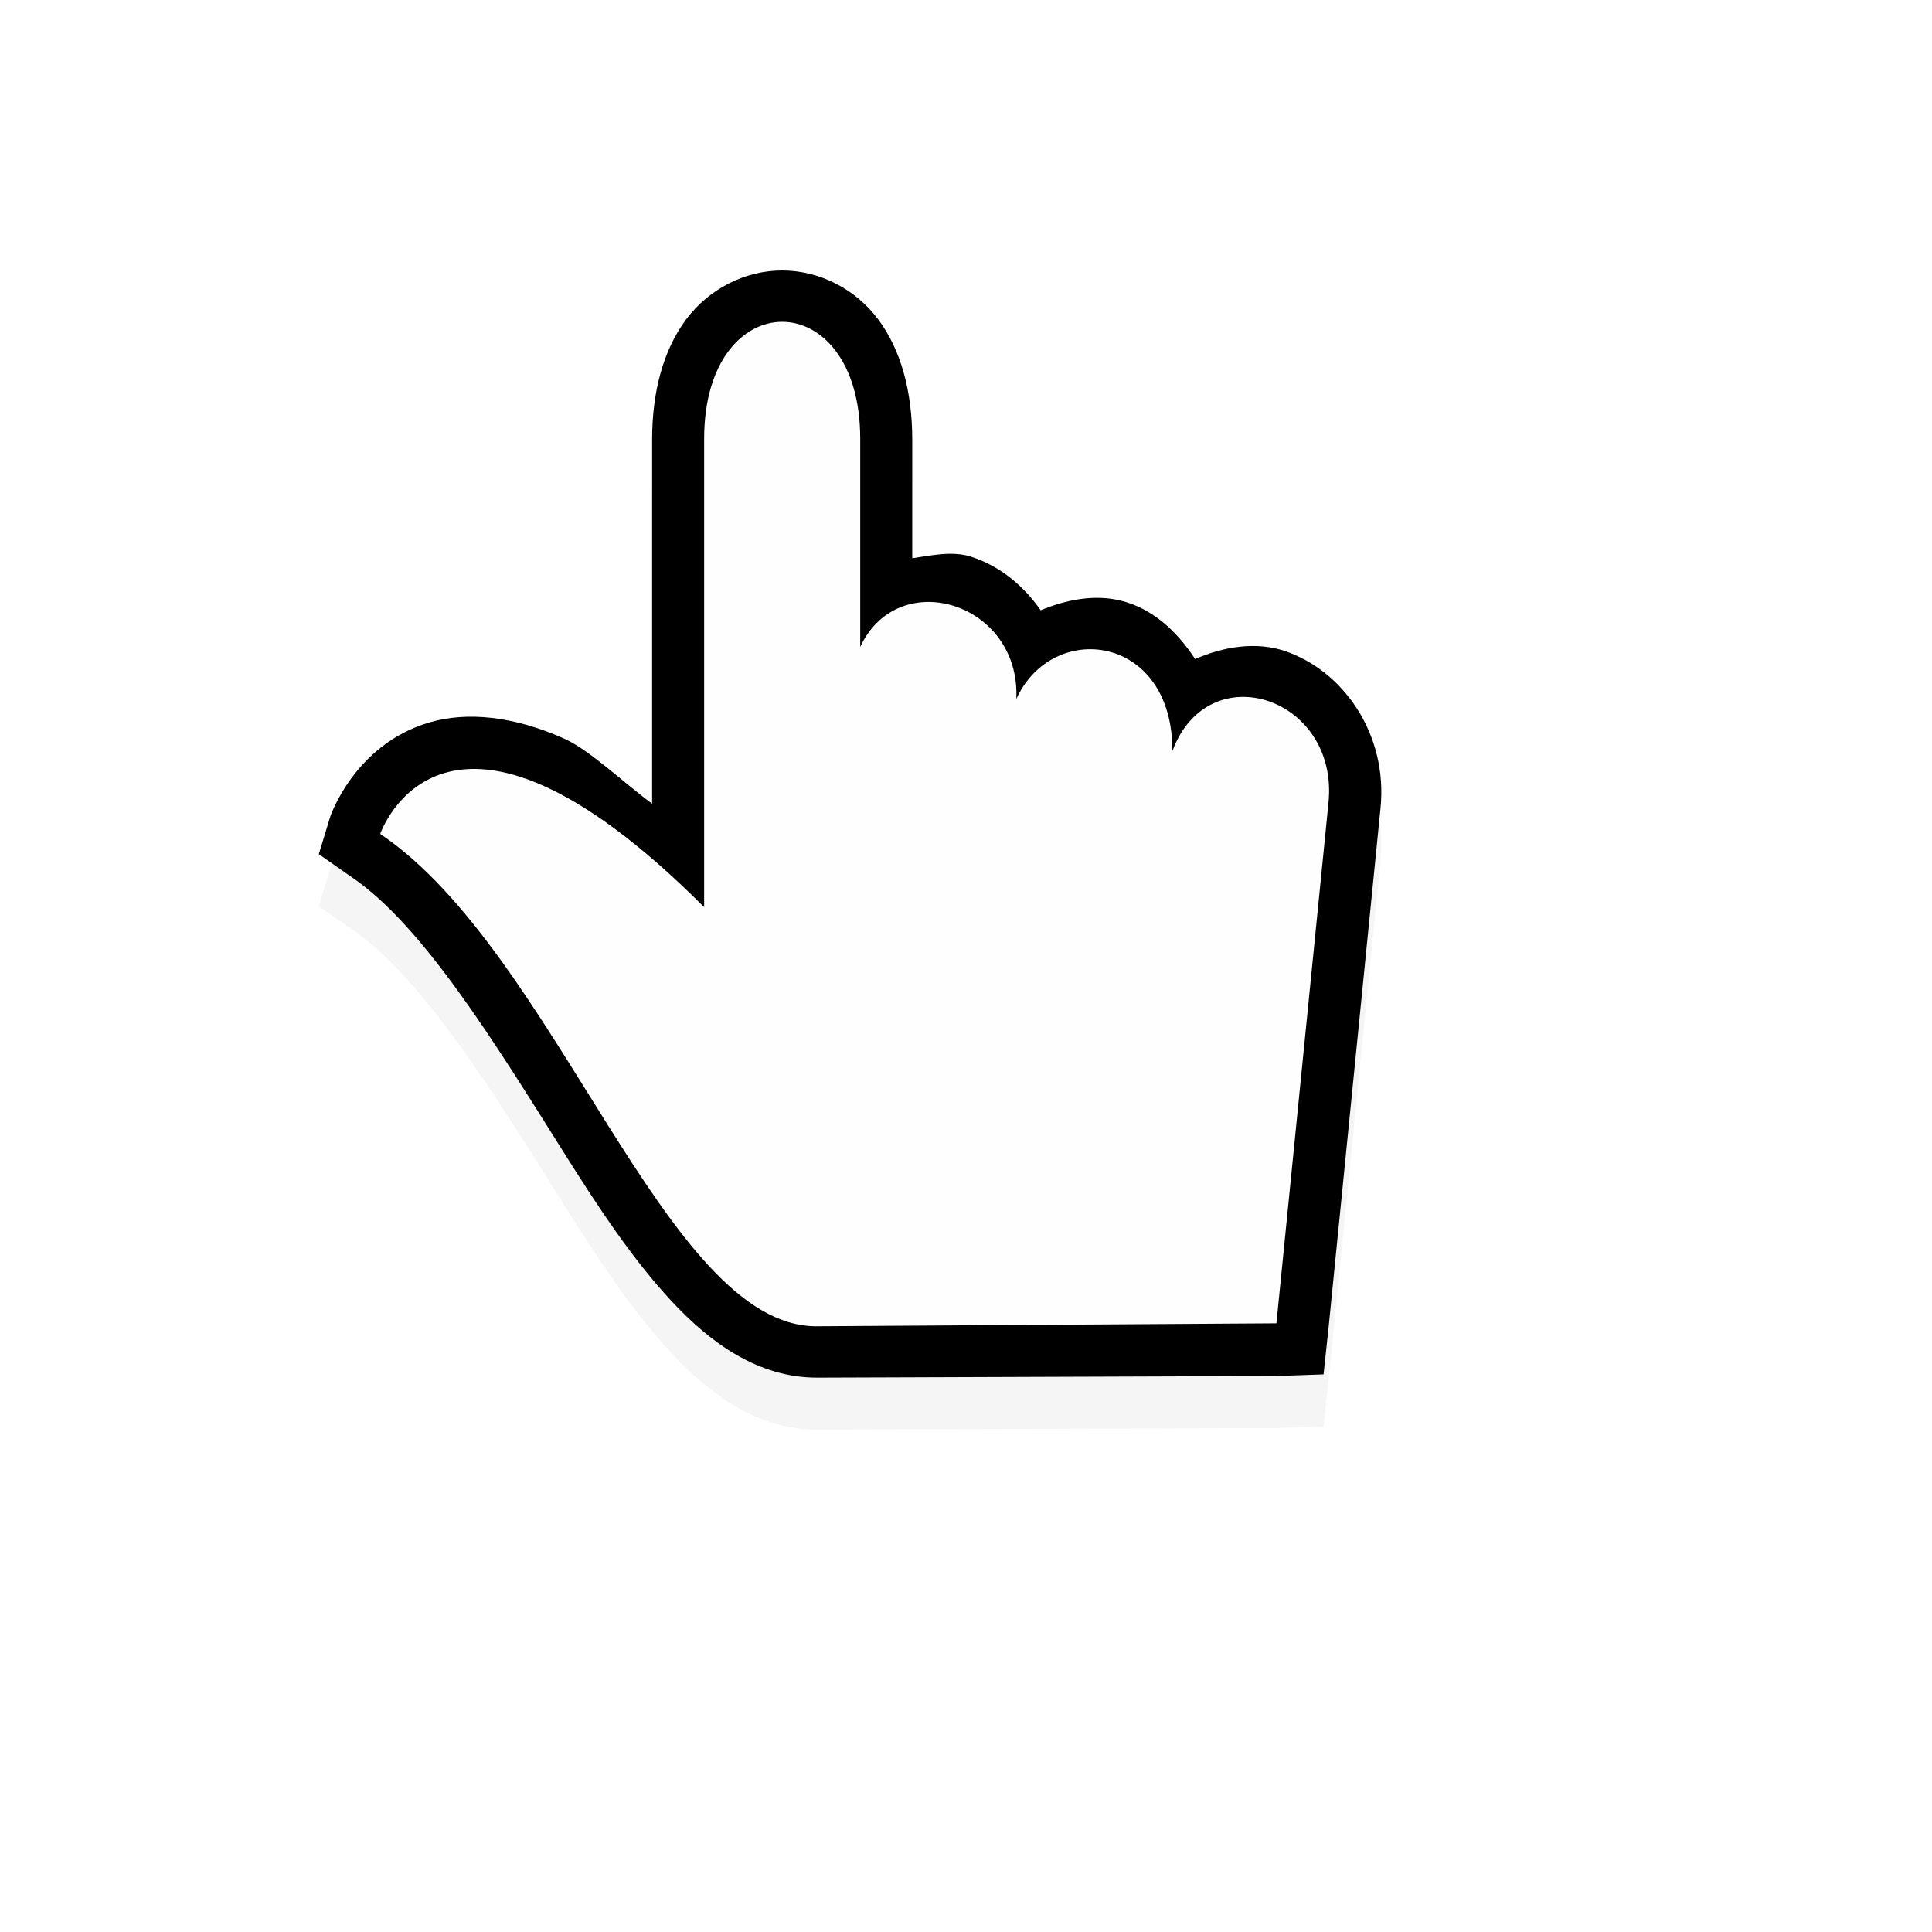 <svg xmlns="http://www.w3.org/2000/svg" version="1.1" xmlns:xlink="http://www.w3.org/1999/xlink" width="100%" height="100%" id="svgWorkerArea" viewBox="-25 -25 625 625" xmlns:idraw="https://idraw.muisca.co" style="background: white;"><defs id="defsdoc"><pattern id="patternBool" x="0" y="0" width="10" height="10" patternUnits="userSpaceOnUse" patternTransform="rotate(35)"><circle cx="5" cy="5" r="4" style="stroke: none;fill: #ff000070;"></circle></pattern></defs><g id="fileImp-78432045" class="cosito"><path id="pathImp-754308076" filter="url(#a)" opacity=".2" class="grouped" d="M228.036 79.331C216.113 79.332 204.43 85.209 197.004 95.109 189.578 105.011 185.958 118.601 185.958 134.029 185.958 134.029 185.958 251.84 185.958 251.84 176.654 244.954 165.706 234.452 157.558 230.803 141.091 223.43 126.045 221.982 113.903 225.543 89.624 232.666 81.822 256.049 81.822 256.048 81.822 256.049 78.14 268.145 78.14 268.145 78.14 268.145 88.657 275.508 88.657 275.508 111.811 291.14 135.28 329.486 157.558 364.919 168.696 382.633 179.677 399.249 192.271 412.779 204.862 426.311 220.408 437.623 239.605 437.499 239.605 437.499 387.923 436.974 387.923 436.974 387.923 436.974 403.174 436.45 403.174 436.449 403.174 436.45 404.751 421.724 404.751 421.723 404.751 421.724 421.582 253.419 421.582 253.42 424.079 229.282 409.442 208.72 390.553 202.404 381.436 199.356 370.975 200.92 361.623 205.033 355.487 195.629 347.455 188.516 337.43 186.099 328.894 184.04 319.805 185.857 311.66 189.255 305.811 180.903 298.165 174.822 289.044 171.899 283.169 170.015 276.473 171.476 270.109 172.424 270.109 172.423 270.109 134.029 270.109 134.03 270.109 118.601 266.49 105.011 259.065 95.11 251.638 85.209 239.956 79.332 228.033 79.332 228.033 79.332 228.036 79.332 228.036 79.331"></path><path id="pathImp-963143625" class="grouped" d="M228.036 62.5C216.113 62.499 204.43 68.378 197.004 78.279 189.578 88.181 185.958 101.771 185.958 117.199 185.958 117.198 185.958 235.01 185.958 235.01 176.654 228.124 165.706 217.622 157.558 213.972 141.091 206.598 126.045 205.152 113.903 208.713 89.624 215.835 81.822 239.219 81.822 239.218 81.822 239.219 78.14 251.315 78.14 251.315 78.14 251.315 88.657 258.678 88.657 258.678 111.811 274.31 135.28 312.656 157.558 348.088 168.696 365.803 179.677 382.416 192.271 395.949 204.862 409.481 220.408 420.793 239.605 420.669 239.605 420.669 387.923 420.144 387.923 420.144 387.923 420.144 403.174 419.619 403.174 419.619 403.174 419.619 404.751 404.894 404.751 404.892 404.751 404.894 421.582 236.589 421.582 236.59 424.079 212.452 409.442 191.89 390.553 185.573 381.436 182.526 370.975 184.09 361.623 188.203 355.487 178.799 347.455 171.686 337.43 169.269 328.894 167.209 319.805 169.026 311.66 172.425 305.811 164.073 298.165 157.992 289.044 155.069 283.169 153.185 276.473 154.644 270.109 155.594 270.109 155.592 270.109 117.198 270.109 117.2 270.109 101.771 266.49 88.181 259.065 78.28 251.638 68.378 239.956 62.502 228.033 62.501 228.033 62.502 228.036 62.499 228.036 62.5"></path><path id="pathImp-296931205" fill="#fefefe" class="grouped" d="M239.249 404.055C239.249 404.056 387.923 403.097 387.923 403.096 387.923 403.097 404.754 234.793 404.754 234.793 408.284 200.681 366.001 186.485 354.263 217.963 354.414 180.134 315.493 175.4 303.772 201.133 305.238 169.879 265.527 157.783 253.281 184.303 253.281 184.302 253.281 116.984 253.281 116.983 253.281 66.493 202.788 66.493 202.788 116.983 202.788 116.984 202.788 268.455 202.788 268.455 118.636 184.305 98.004 244.772 98.004 244.772 155.189 283.381 190.166 404.374 239.249 404.055 239.249 404.056 239.249 404.056 239.249 404.055"></path></g></svg>